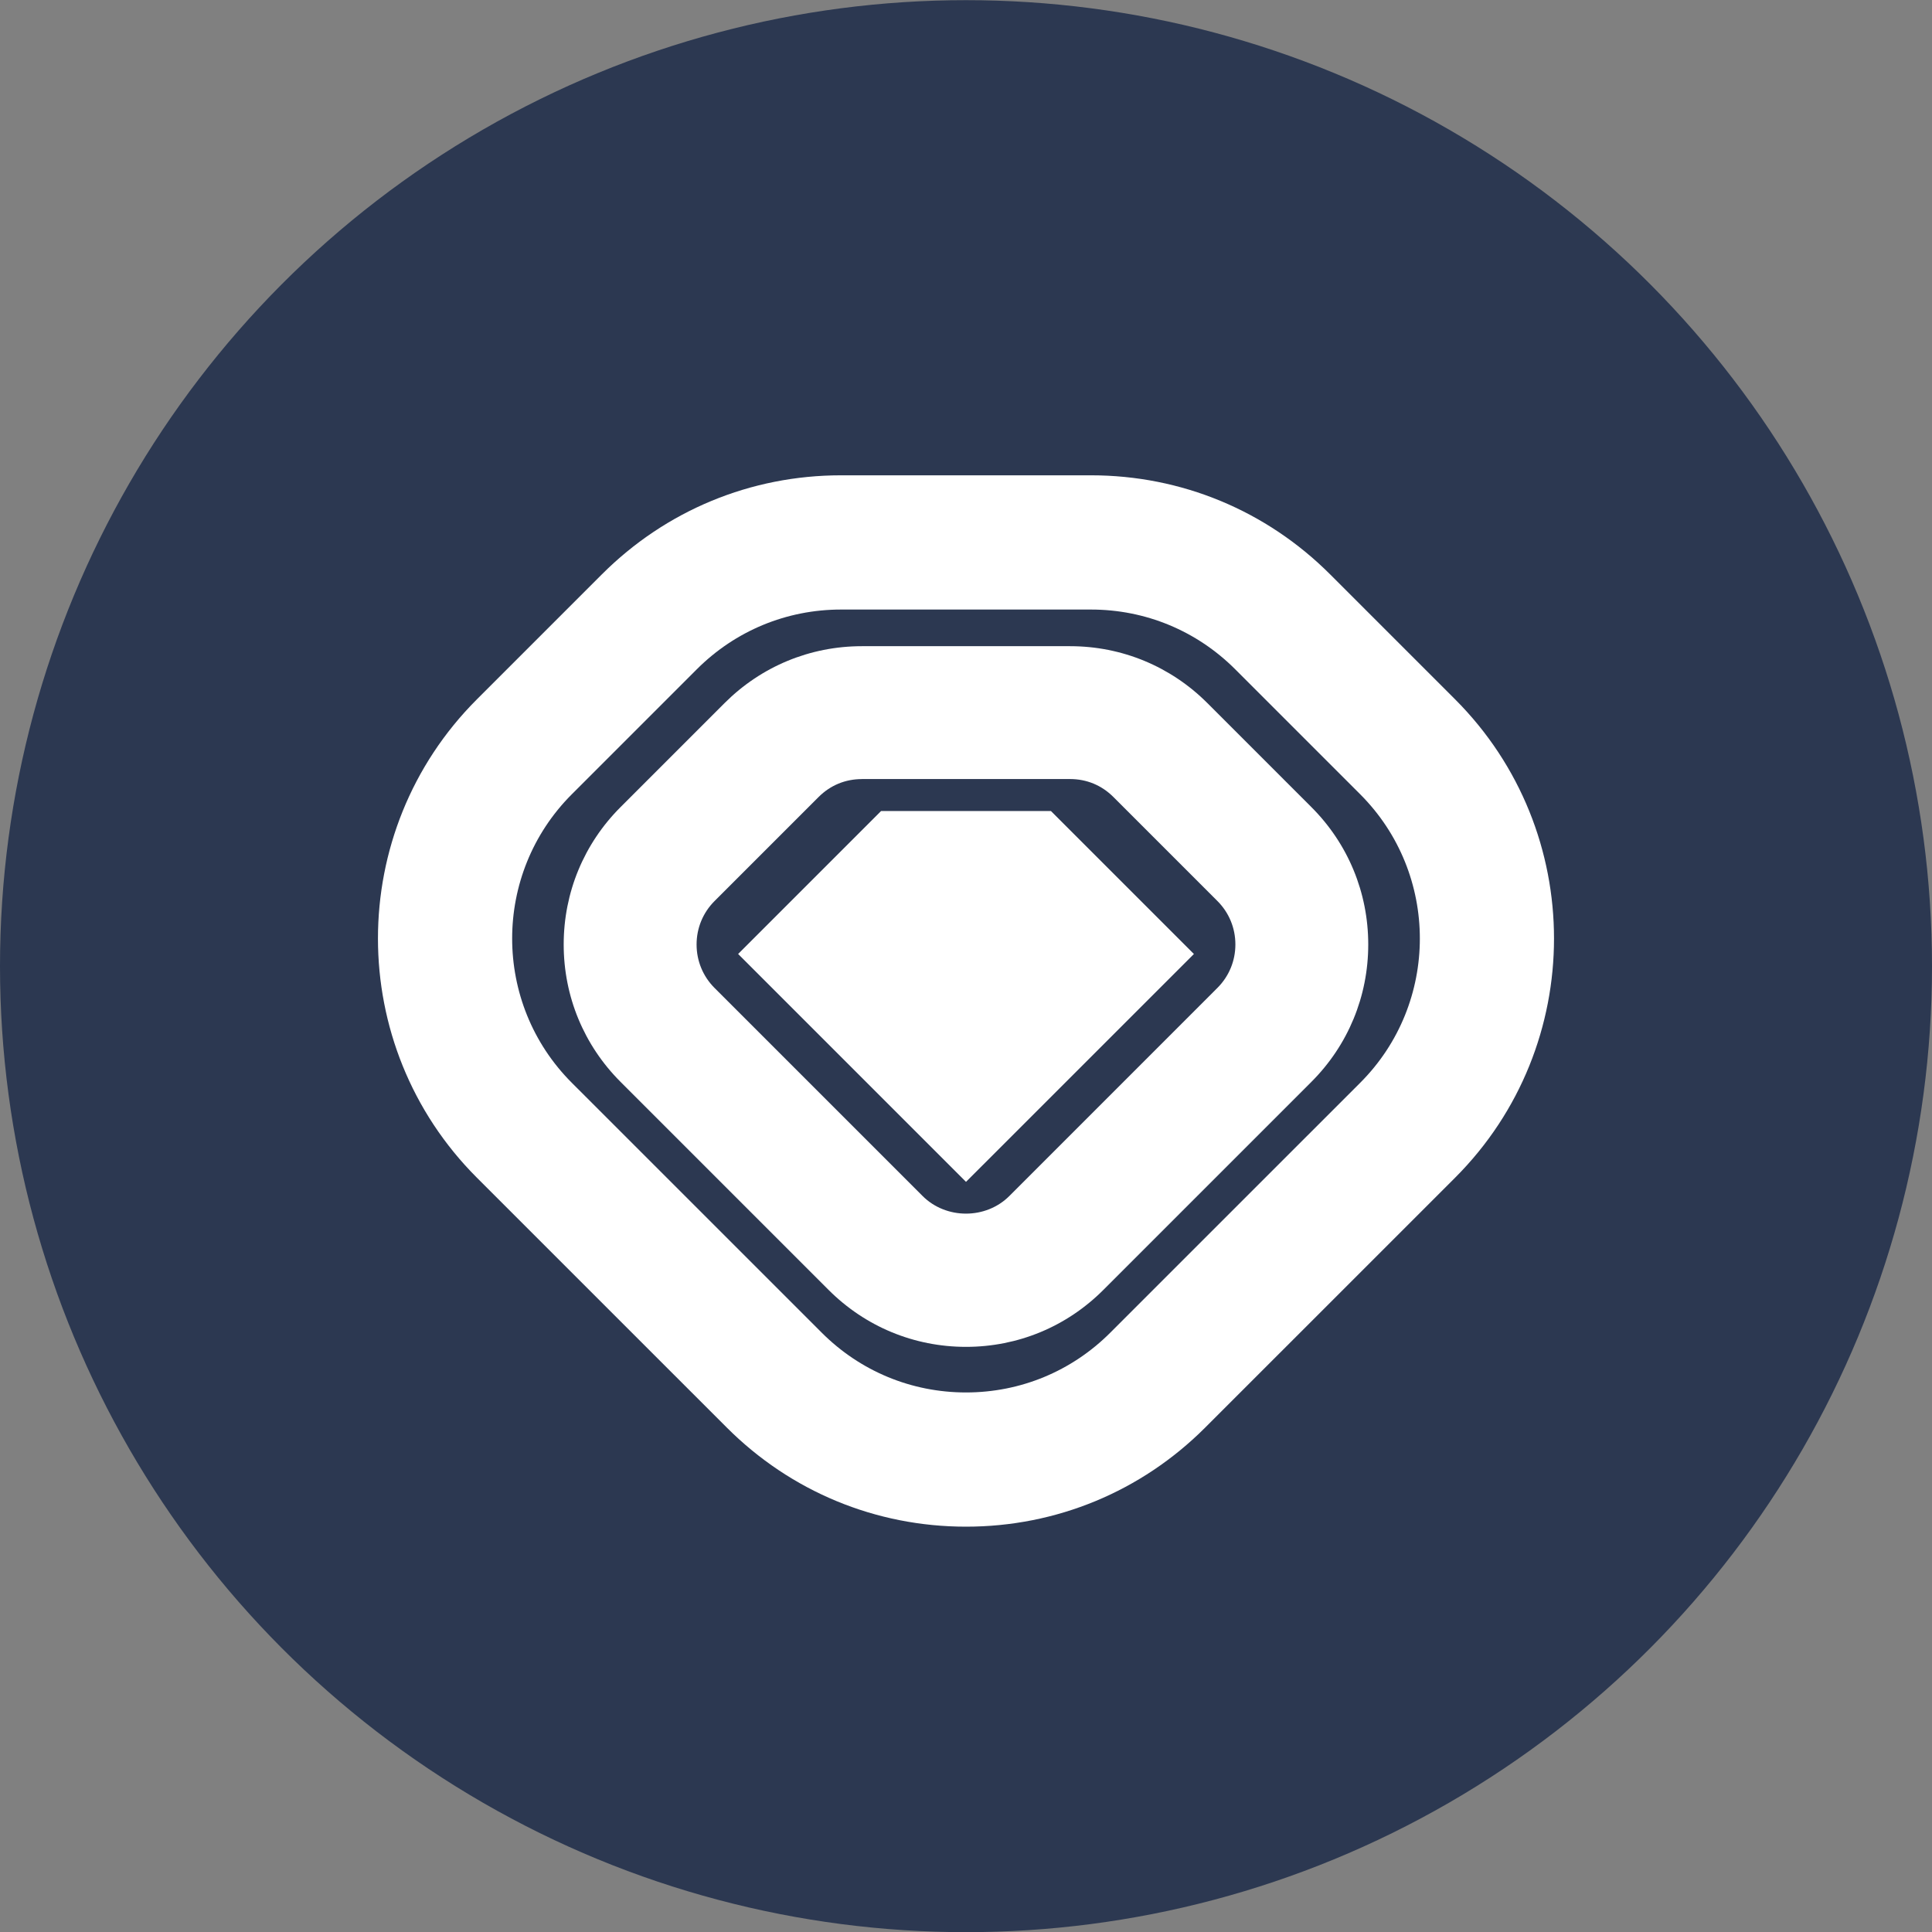 <?xml version="1.0" encoding="utf-8"?>
<!-- Generator: Adobe Illustrator 25.0.1, SVG Export Plug-In . SVG Version: 6.00 Build 0)  -->
<svg version="1.1" id="Layer_1" xmlns="http://www.w3.org/2000/svg" xmlns:xlink="http://www.w3.org/1999/xlink" x="0px" y="0px"
	 viewBox="0 0 600 600" style="enable-background:new 0 0 600 600;" xml:space="preserve">
<rect x="0" y="0" width="600" height="600" fill="#808080" stroke="none"/>
<style type="text/css">
	.st0{fill:#2C3851;}
	.st1{fill:#FFFFFF;}
</style>
<circle class="st0" cx="300" cy="300.05" r="300"/>
<g>
	<path class="st1" d="M300,474.12c-28.06,0-54.44-10.93-74.28-30.77l-77.62-77.61c-40.96-40.96-40.96-107.6,0-148.55l38.81-38.81
		c19.84-19.84,46.22-30.77,74.28-30.77h77.62c28.06,0,54.44,10.93,74.28,30.77l38.81,38.81c40.95,40.96,40.95,107.6,0,148.55
		l-77.62,77.61C354.44,463.2,328.06,474.12,300,474.12z M261.19,189.3c-16.92,0-32.83,6.59-44.8,18.56l-38.81,38.81
		c-24.7,24.7-24.7,64.89,0,89.6l77.62,77.61c11.97,11.97,27.88,18.56,44.8,18.56c16.92,0,32.83-6.59,44.8-18.56l77.62-77.61
		c24.7-24.7,24.7-64.89,0-89.6l-38.81-38.81c-11.97-11.97-27.88-18.56-44.8-18.56H261.19z"/>
	<path class="st1" d="M300,418.28c-16.12,0-31.27-6.28-42.67-17.68l-64.62-64.62c-11.38-11.38-17.65-26.53-17.65-42.66
		s6.27-31.28,17.65-42.66l32.31-32.31c11.4-11.4,26.55-17.67,42.66-17.67h64.62c16.12,0,31.27,6.28,42.66,17.67l32.31,32.31
		c11.38,11.38,17.65,26.54,17.65,42.66s-6.27,31.28-17.65,42.66l-64.62,64.62C331.27,412,316.12,418.28,300,418.28z M267.69,241.95
		c-5.17,0-9.83,1.93-13.48,5.58l-32.31,32.31c-3.59,3.59-5.57,8.38-5.57,13.48c0,5.1,1.98,9.89,5.56,13.48l64.62,64.62
		c7.31,7.31,19.66,7.31,26.96,0l64.62-64.63c3.59-3.59,5.57-8.38,5.57-13.48c0-5.11-1.98-9.89-5.57-13.48l-32.31-32.31
		c-3.65-3.65-8.31-5.58-13.48-5.58H267.69z"/>
	<polygon class="st1" points="300,367.04 229.23,296.27 273.63,251.87 326.38,251.87 370.78,296.27 	"/>
</g>
</svg>
